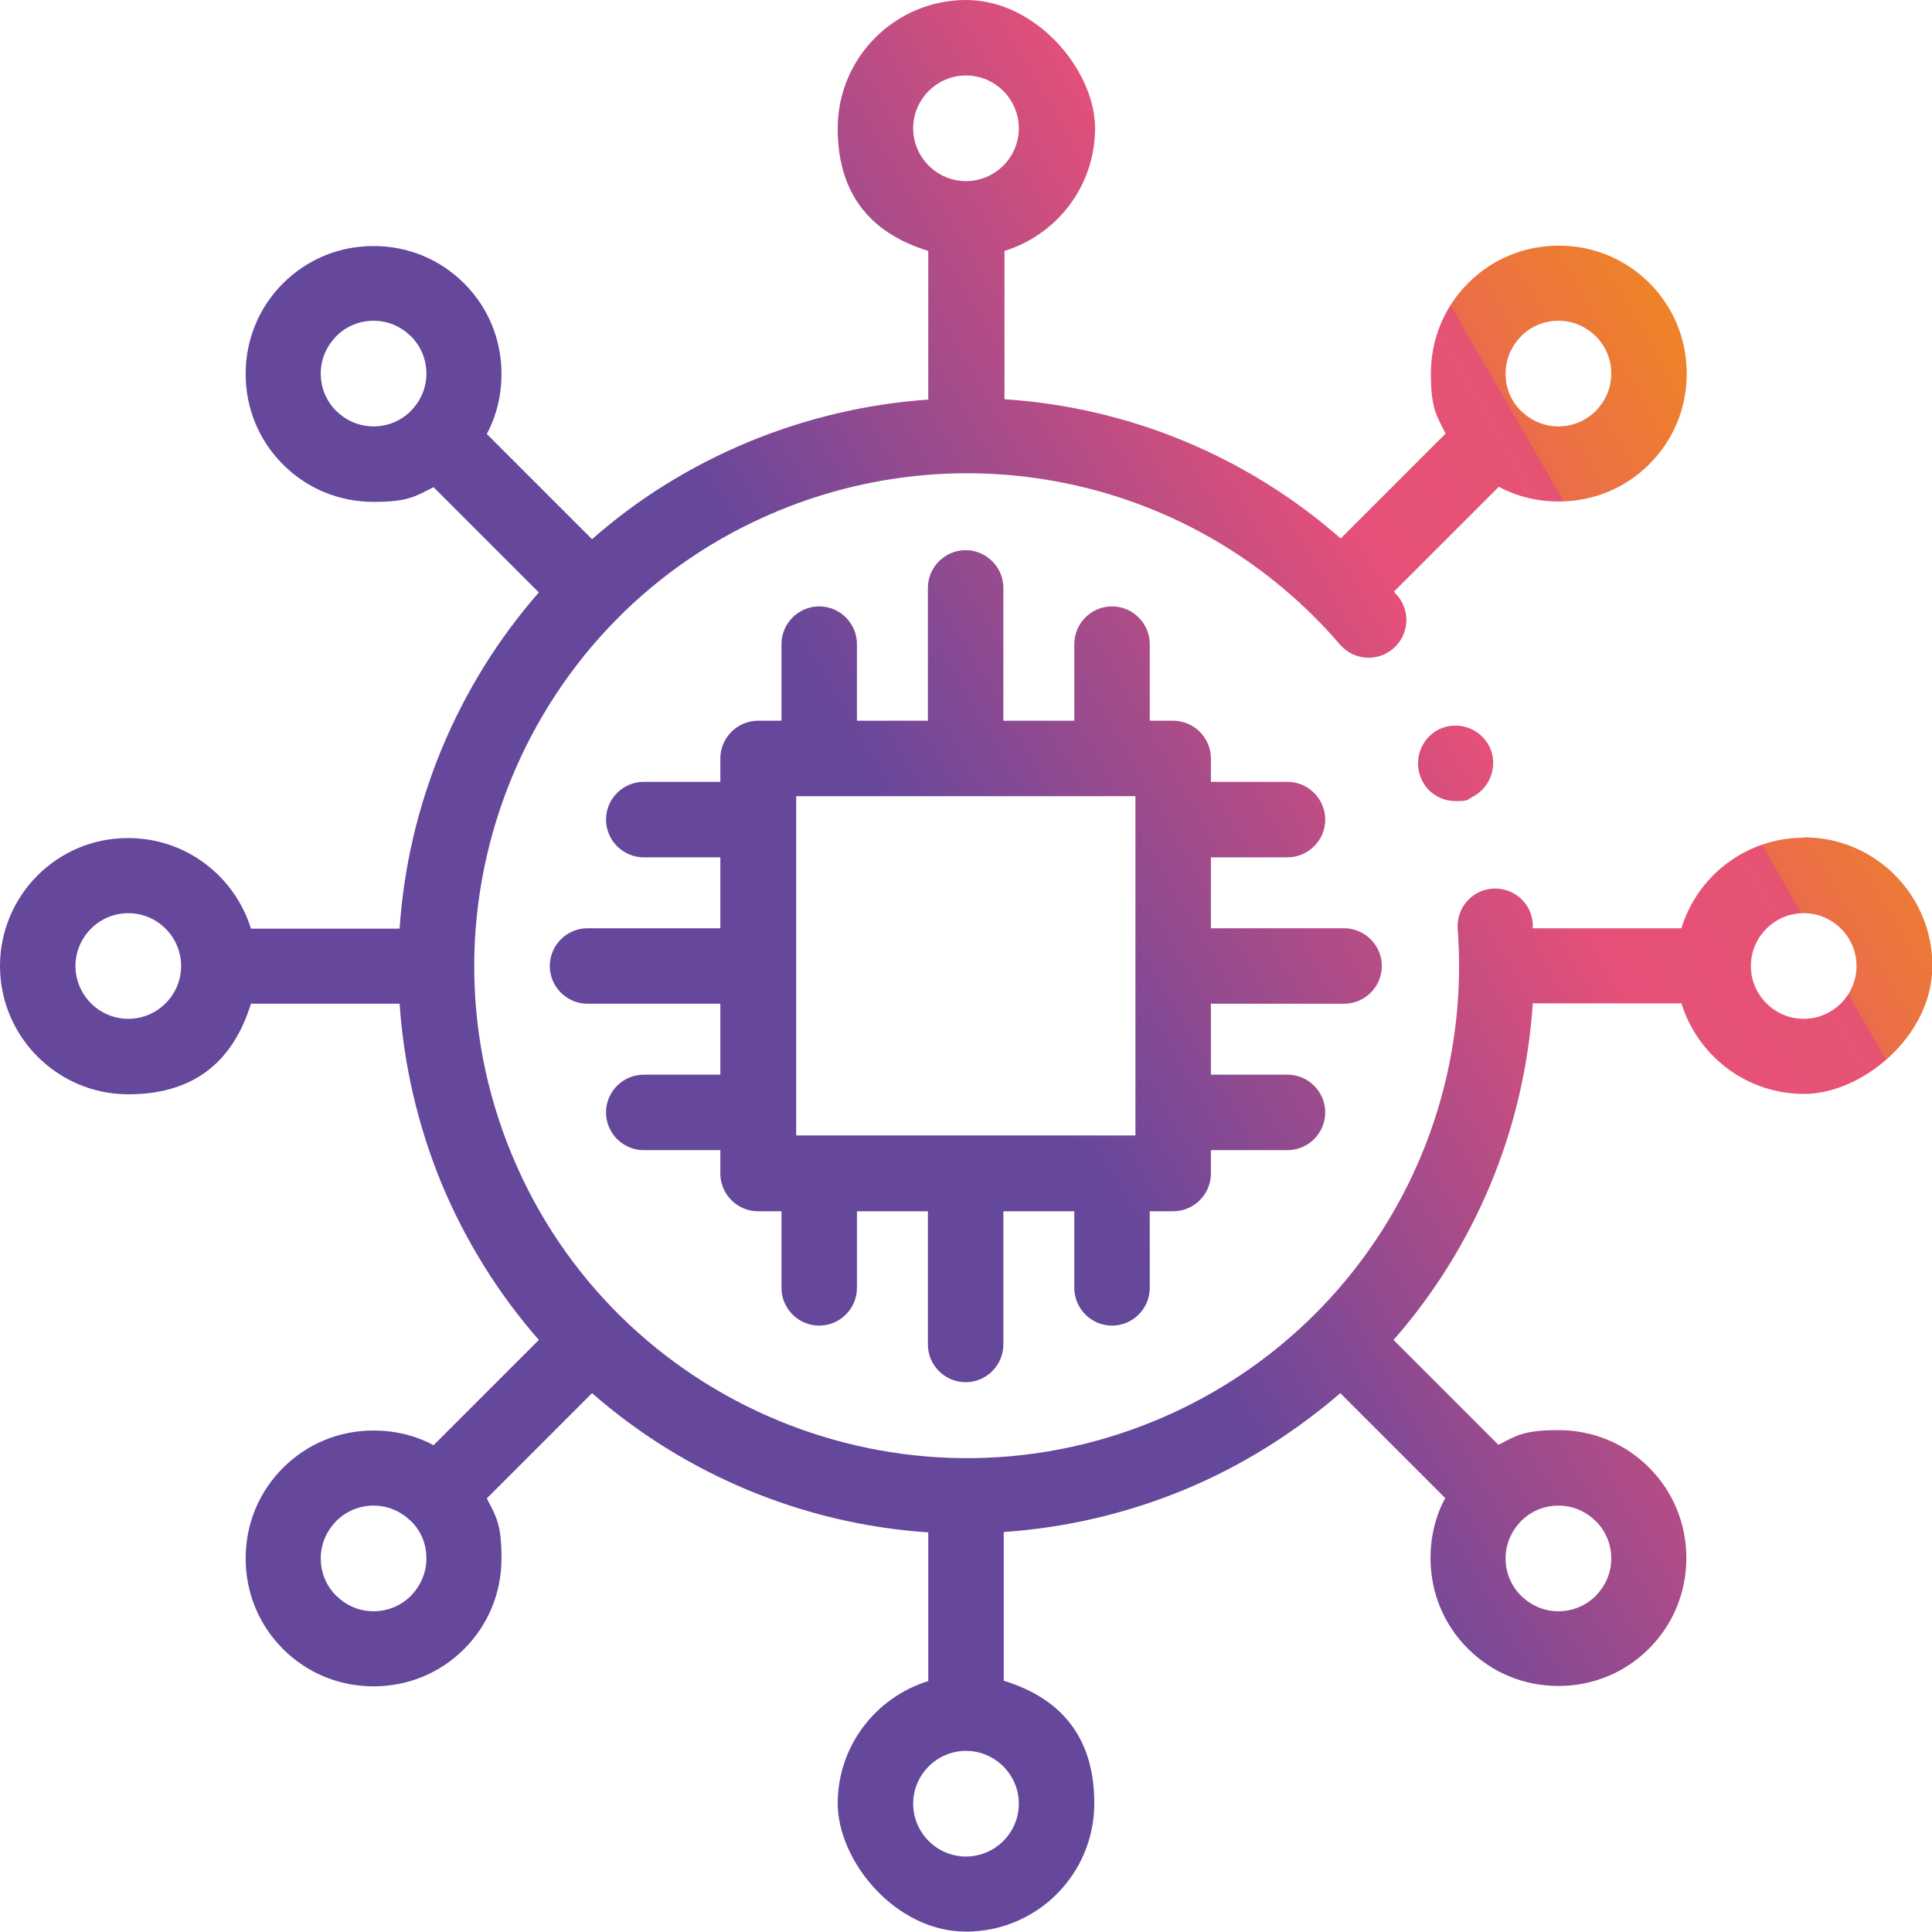 <?xml version="1.0" encoding="UTF-8"?>
<svg id="Capa_1" xmlns="http://www.w3.org/2000/svg" xmlns:xlink="http://www.w3.org/1999/xlink" version="1.1" viewBox="0 0 512 512">
  <!-- Generator: Adobe Illustrator 29.5.0, SVG Export Plug-In . SVG Version: 2.1.0 Build 137)  -->
  <defs>
    <style>
      .st0 {
        fill: url(#linear-gradient);
      }
    </style>
    <linearGradient id="linear-gradient" x1="40.8" y1="380.2" x2="471.2" y2="131.8" gradientUnits="userSpaceOnUse">
      <stop offset=".5" stop-color="#65479c"/>
      <stop offset=".8" stop-color="#e65078"/>
      <stop offset=".9" stop-color="#e65372"/>
      <stop offset=".9" stop-color="#e85d63"/>
      <stop offset=".9" stop-color="#ea6d4a"/>
      <stop offset="1" stop-color="#ee8327"/>
      <stop offset="1" stop-color="#ef8722"/>
    </linearGradient>
  </defs>
  <path class="st0" d="M356.2,266c5.5,0,10-4.5,10-10s-4.5-10-10-10h-35.3v-18.8h20.3c5.5,0,10-4.5,10-10s-4.5-10-10-10h-20.3v-6.2c0-5.5-4.5-10-10-10h-6.2v-20.3c0-5.5-4.5-10-10-10s-10,4.5-10,10v20.3h-18.8v-35.2c0-5.5-4.5-10-10-10s-10,4.5-10,10v35.2h-18.8v-20.3c0-5.5-4.5-10-10-10s-10,4.5-10,10v20.3h-6.2c-5.5,0-10,4.5-10,10v6.2h-20.3c-5.5,0-10,4.5-10,10s4.5,10,10,10h20.3v18.8h-35.2c-5.5,0-10,4.5-10,10s4.5,10,10,10h35.2v18.8h-20.3c-5.5,0-10,4.5-10,10s4.5,10,10,10h20.3v6.2c0,5.5,4.5,10,10,10h6.2v20.3c0,5.5,4.5,10,10,10s10-4.5,10-10v-20.3h18.8v35.3c0,5.5,4.5,10,10,10s10-4.5,10-10v-35.3h18.8v20.3c0,5.5,4.5,10,10,10s10-4.5,10-10v-20.3h6.2c5.5,0,10-4.5,10-10v-6.2h20.3c5.5,0,10-4.5,10-10s-4.5-10-10-10h-20.3v-18.8h35.3ZM211,300.9v-89.9h89.9v89.9h-89.9ZM478,222c-15.2,0-28.2,10.1-32.4,24h-39.4c0-.4,0-.8,0-1.3-.4-5.5-5.2-9.6-10.7-9.2-5.5.4-9.6,5.2-9.2,10.7,4.2,56.3-28,108.7-80.2,130.3-66.5,27.5-143-4.1-170.5-70.6-27.5-66.5,4.1-143,70.6-170.5,52.2-21.6,112.1-7.4,148.9,35.4,3.6,4.2,9.9,4.7,14.1,1.1,4.2-3.6,4.7-9.9,1.1-14.1-.3-.3-.6-.6-.9-1l27.8-27.8c4.8,2.6,10.3,3.9,15.9,3.9,9.1,0,17.6-3.5,24-9.9,6.4-6.4,9.9-14.9,9.9-24s-3.5-17.6-9.9-24c-6.4-6.4-14.9-9.9-24-9.9s-17.6,3.5-24,9.9c-6.4,6.4-9.9,14.9-9.9,24s1.4,11,3.9,15.9l-27.8,27.8c-25.2-22.1-56.6-34.8-89.1-36.9v-39.3c13.9-4.3,24-17.2,24-32.5S274.7,0,256,0s-34,15.2-34,34,10.1,28.2,24,32.5v39.4c-16,1.1-32.1,4.8-47.6,11.2-15.6,6.5-29.5,15.2-41.5,25.8l-27.9-27.9c2.6-4.8,3.9-10.3,3.9-15.9,0-9.1-3.5-17.6-9.9-24-6.4-6.4-14.9-9.9-24-9.9s-17.6,3.5-24,9.9h0c-6.4,6.4-9.9,14.9-9.9,24s3.5,17.6,9.9,24c6.4,6.4,14.9,9.9,24,9.9s11-1.4,15.9-3.9l27.9,27.9c-21.7,24.8-34.7,56.2-36.9,89.1h-39.4c-4.3-13.9-17.2-24-32.5-24C15.2,222,0,237.3,0,256s15.2,34,34,34,28.2-10.1,32.5-24h39.4c1.1,16,4.7,32,11.1,47.6,6.5,15.6,15.3,29.5,25.8,41.5l-27.9,27.9c-4.8-2.6-10.3-3.9-15.9-3.9-9.1,0-17.6,3.5-24,9.9-6.4,6.4-9.9,14.9-9.9,24s3.5,17.6,9.9,24c6.4,6.4,14.9,9.9,24,9.9s17.6-3.5,24-9.9c6.4-6.4,9.9-14.9,9.9-24s-1.4-11.1-3.9-15.9l27.9-27.9c24.8,21.7,56.2,34.7,89.1,36.9v39.4c-13.9,4.3-24,17.2-24,32.4s15.2,34,34,34,34-15.2,34-34-10.1-28.2-24-32.5v-39.4c16-1.1,32-4.7,47.6-11.1,15.5-6.4,29.4-15.2,41.6-25.7l27.8,27.8c-2.6,4.8-3.9,10.3-3.9,15.9,0,9.1,3.5,17.6,9.9,24,6.4,6.4,14.9,9.9,24,9.9s17.6-3.5,24-9.9h0c6.4-6.4,9.9-14.9,9.9-24s-3.5-17.6-9.9-24c-6.4-6.4-14.9-9.9-24-9.9s-11.1,1.4-15.9,3.9l-27.8-27.8c21.5-24.5,34.7-55.7,36.9-89.2h39.4c4.3,13.9,17.2,24,32.5,24s34-15.2,34-34c0-18.7-15.2-34-34-34h0ZM403.1,89.1c2.6-2.6,6.1-4.1,9.9-4.1s7.2,1.5,9.9,4.1c0,0,0,0,0,0,2.6,2.6,4.1,6.1,4.1,9.9s-1.5,7.2-4.1,9.9c-2.6,2.6-6.1,4.1-9.9,4.1s-7.2-1.5-9.9-4.1-4.1-6.1-4.1-9.9,1.5-7.2,4.1-9.9ZM242,34c0-7.7,6.3-14,14-14s14,6.3,14,14-6.3,14-14,14c-7.7,0-14-6.3-14-14h0ZM108.9,108.9c-2.6,2.6-6.1,4.1-9.9,4.1s-7.2-1.5-9.9-4.1c-2.6-2.6-4.1-6.1-4.1-9.9s1.5-7.2,4.1-9.9h0c2.6-2.6,6.1-4.1,9.9-4.1s7.2,1.5,9.9,4.1c2.6,2.6,4.1,6.1,4.1,9.9s-1.5,7.2-4.1,9.9ZM34,270c-7.7,0-14-6.3-14-14s6.3-14,14-14,14,6.3,14,14c0,7.7-6.3,14-14,14ZM108.9,422.9c-2.6,2.6-6.1,4.1-9.9,4.1s-7.2-1.5-9.9-4.1c0,0,0,0,0,0-2.6-2.6-4.1-6.1-4.1-9.9s1.5-7.2,4.1-9.9c2.6-2.6,6.1-4.1,9.9-4.1s7.2,1.5,9.9,4.1,4.1,6.1,4.1,9.9-1.5,7.2-4.1,9.9ZM270,478c0,7.7-6.3,14-14,14s-14-6.3-14-14,6.3-14,14-14c7.7,0,14,6.3,14,14ZM403.1,403.1c2.6-2.6,6.1-4.1,9.9-4.1s7.2,1.5,9.9,4.1c2.6,2.6,4.1,6.1,4.1,9.9s-1.5,7.2-4.1,9.9h0c-2.6,2.6-6.1,4.1-9.9,4.1s-7.2-1.5-9.9-4.1c-2.6-2.6-4.1-6.1-4.1-9.9s1.5-7.2,4.1-9.9ZM478,270c-7.7,0-14-6.3-14-14s6.3-14,14-14,14,6.3,14,14-6.3,14-14,14ZM381.3,193.3c-4.9,2.5-6.9,8.5-4.5,13.4h0c1.7,3.6,5.3,5.6,8.9,5.6s3-.3,4.5-1.1c4.9-2.5,6.9-8.5,4.5-13.4-2.5-4.9-8.5-6.9-13.4-4.5h0Z"/>
</svg>
